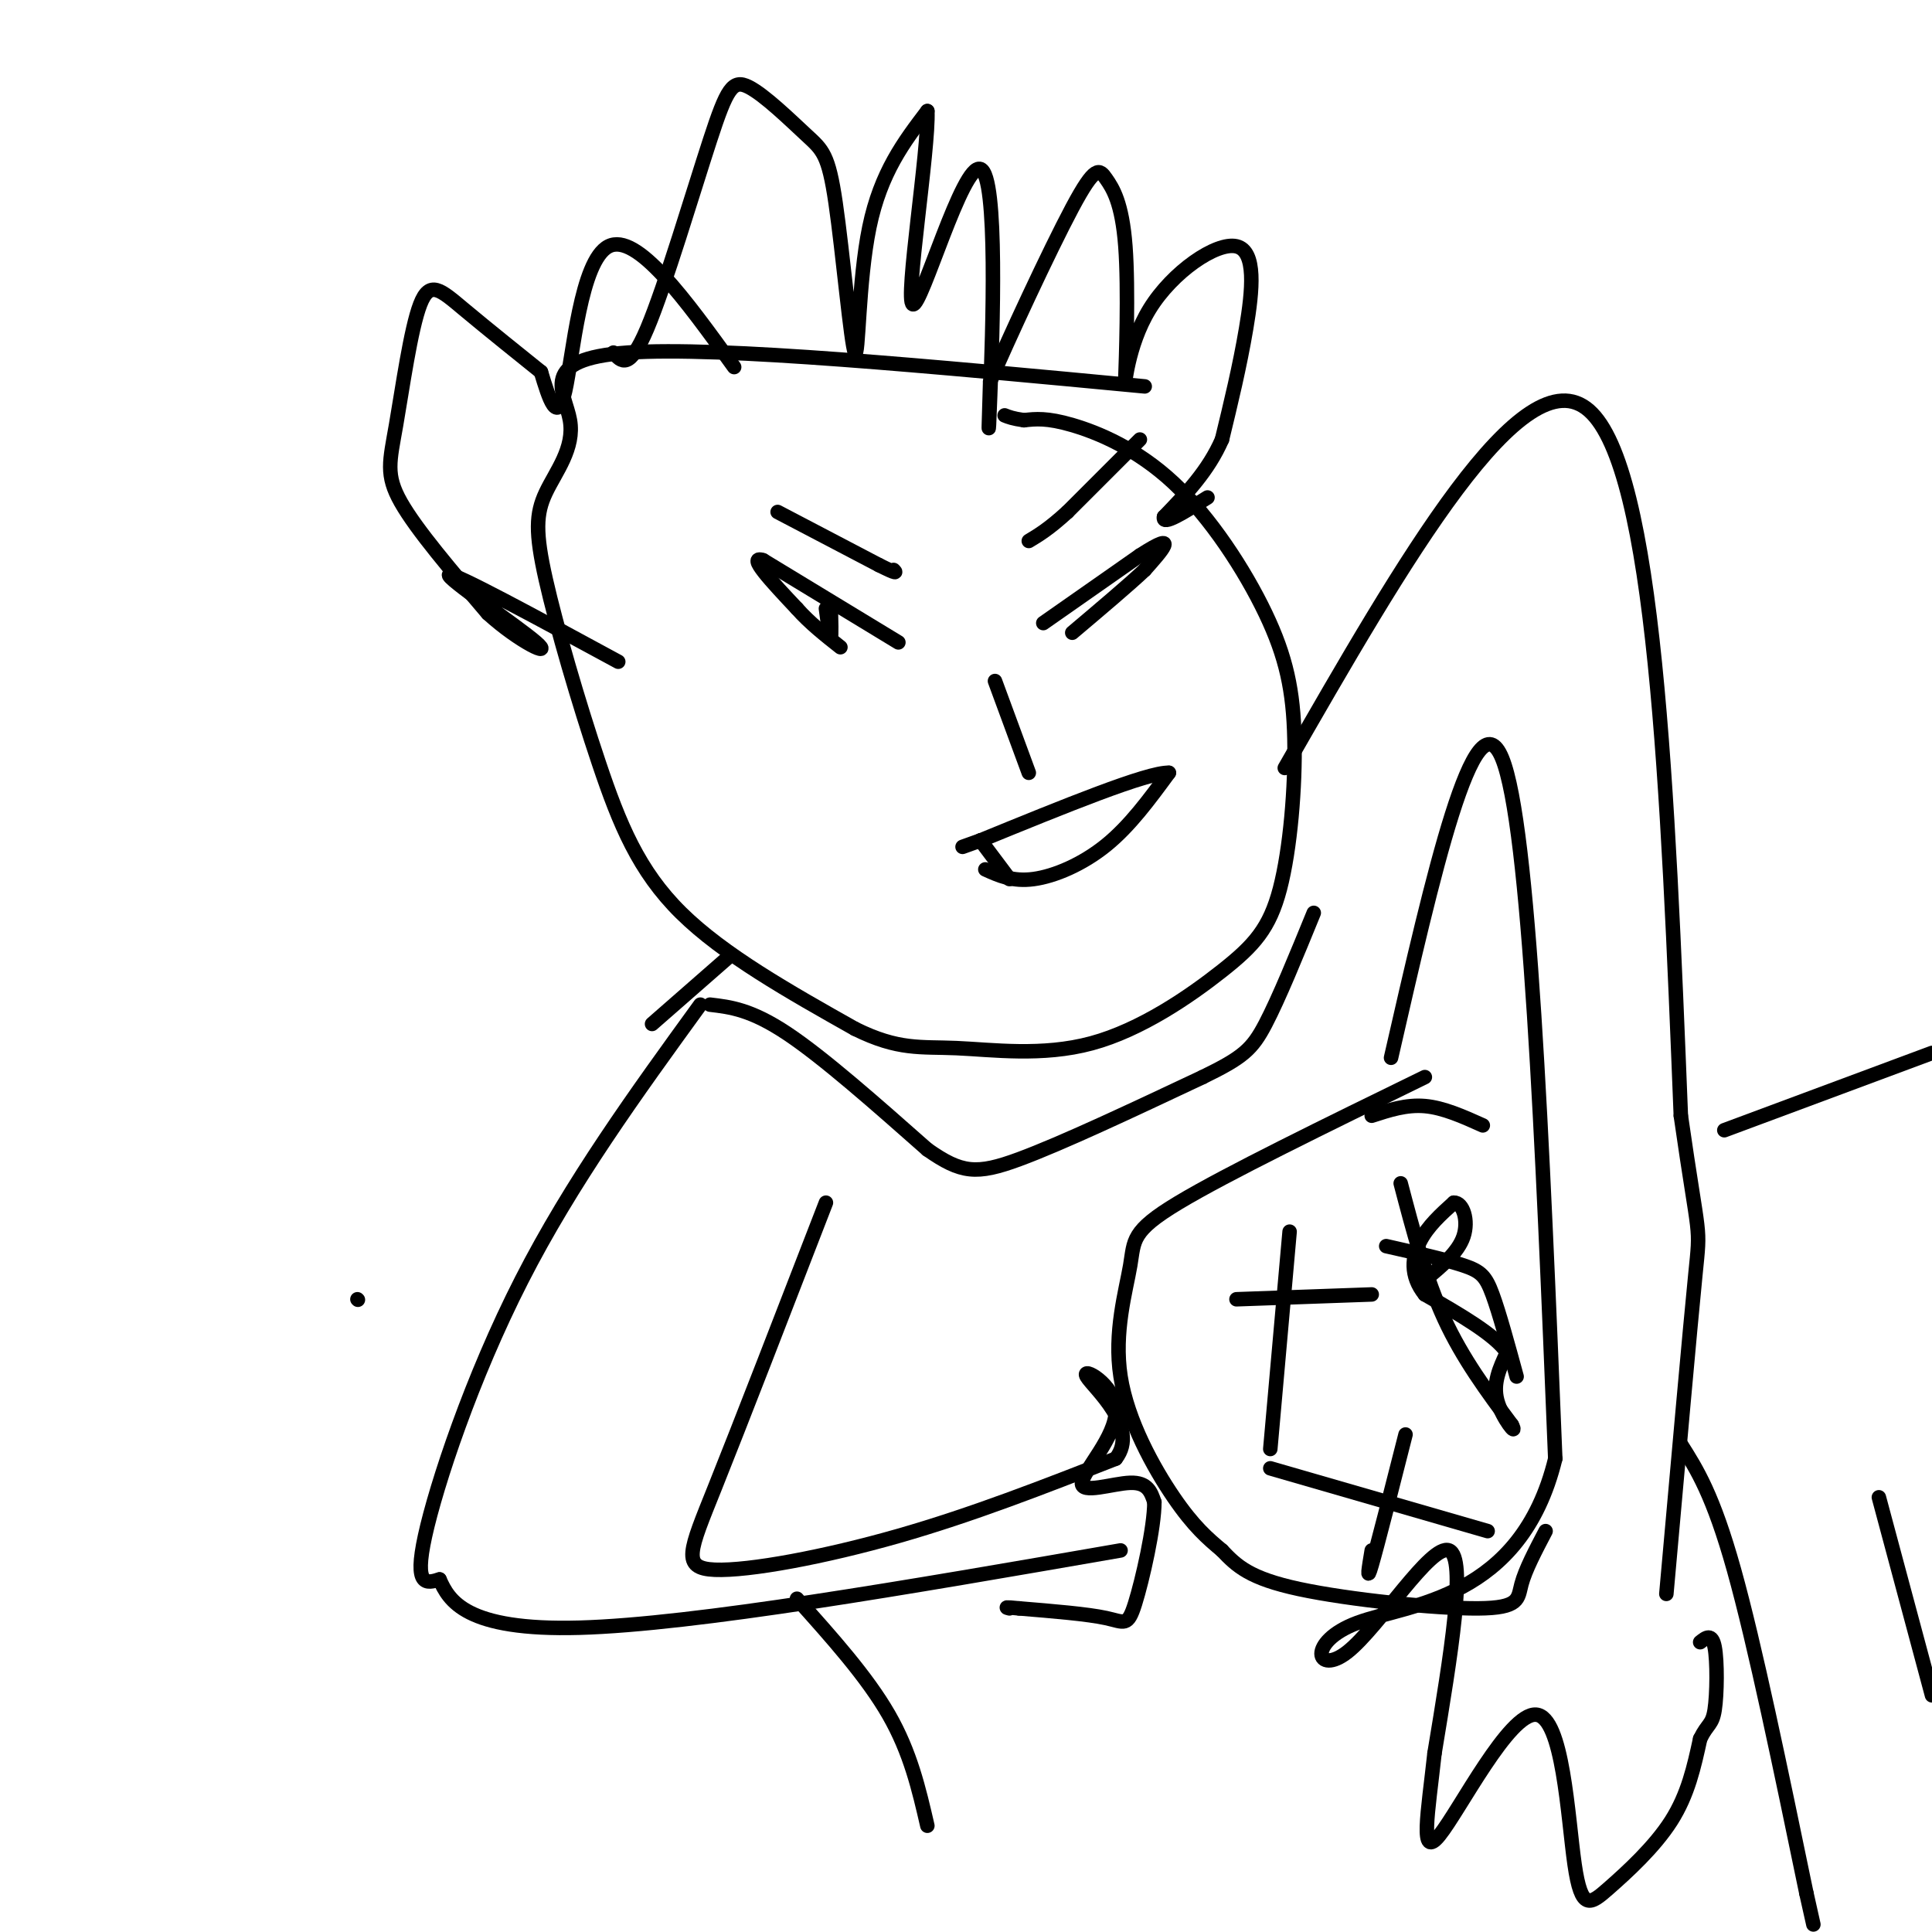 <svg viewBox='0 0 400 400' version='1.1' xmlns='http://www.w3.org/2000/svg' xmlns:xlink='http://www.w3.org/1999/xlink'><g fill='none' stroke='#000000' stroke-width='3' stroke-linecap='round' stroke-linejoin='round'><path d='M236,91c0.000,0.000 -15.000,15.000 -15,15'/><path d='M221,106c-3.833,3.500 -5.917,4.750 -8,6'/><path d='M161,106c0.000,0.000 21.000,11.000 21,11'/><path d='M182,117c4.000,2.000 3.500,1.500 3,1'/><path d='M216,129c0.000,0.000 20.000,-14.000 20,-14'/><path d='M236,115c4.400,-2.844 5.400,-2.956 5,-2c-0.400,0.956 -2.200,2.978 -4,5'/><path d='M237,118c-3.167,3.000 -9.083,8.000 -15,13'/><path d='M186,133c0.000,0.000 -28.000,-17.000 -28,-17'/><path d='M158,116c-3.500,-1.167 1.750,4.417 7,10'/><path d='M165,126c2.667,3.000 5.833,5.500 9,8'/><path d='M171,126c0.417,3.083 0.833,6.167 1,6c0.167,-0.167 0.083,-3.583 0,-7'/><path d='M206,141c0.000,0.000 7.000,19.000 7,19'/><path d='M204,180c2.844,1.289 5.689,2.578 10,2c4.311,-0.578 10.089,-3.022 15,-7c4.911,-3.978 8.956,-9.489 13,-15'/><path d='M242,160c-4.333,-0.167 -21.667,6.917 -39,14'/><path d='M203,174c-6.500,2.333 -3.250,1.167 0,0'/><path d='M203,174c1.000,1.333 3.500,4.667 6,8'/><path d='M237,80c-43.998,-4.168 -87.996,-8.335 -107,-7c-19.004,1.335 -13.014,8.173 -12,14c1.014,5.827 -2.946,10.644 -5,15c-2.054,4.356 -2.200,8.250 0,18c2.200,9.750 6.746,25.356 11,38c4.254,12.644 8.215,22.327 17,31c8.785,8.673 22.392,16.337 36,24'/><path d='M177,213c9.017,4.480 13.561,3.679 21,4c7.439,0.321 17.775,1.765 28,-1c10.225,-2.765 20.341,-9.740 27,-15c6.659,-5.260 9.862,-8.804 12,-17c2.138,-8.196 3.211,-21.044 3,-31c-0.211,-9.956 -1.706,-17.019 -6,-26c-4.294,-8.981 -11.387,-19.879 -19,-27c-7.613,-7.121 -15.747,-10.463 -21,-12c-5.253,-1.537 -7.627,-1.268 -10,-1'/><path d='M212,87c-2.333,-0.333 -3.167,-0.667 -4,-1'/><path d='M266,159c24.667,-43.000 49.333,-86.000 63,-74c13.667,12.000 16.333,79.000 19,146'/><path d='M348,231c3.889,27.111 4.111,21.889 3,33c-1.111,11.111 -3.556,38.556 -6,66'/><path d='M288,219c8.667,-37.917 17.333,-75.833 23,-62c5.667,13.833 8.333,79.417 11,145'/><path d='M322,302c-7.118,29.300 -30.413,30.049 -41,34c-10.587,3.951 -8.466,11.102 -2,6c6.466,-5.102 17.276,-22.458 21,-21c3.724,1.458 0.362,21.729 -3,42'/><path d='M297,363c-1.338,12.335 -3.184,22.173 1,17c4.184,-5.173 14.397,-25.359 20,-25c5.603,0.359 6.595,21.261 8,31c1.405,9.739 3.225,8.314 7,5c3.775,-3.314 9.507,-8.518 13,-14c3.493,-5.482 4.746,-11.241 6,-17'/><path d='M352,360c1.571,-3.226 2.500,-2.792 3,-6c0.500,-3.208 0.571,-10.060 0,-13c-0.571,-2.940 -1.786,-1.970 -3,-1'/><path d='M295,223c-20.555,10.032 -41.110,20.064 -51,26c-9.890,5.936 -9.115,7.777 -10,13c-0.885,5.223 -3.431,13.829 -2,23c1.431,9.171 6.837,18.906 11,25c4.163,6.094 7.081,8.547 10,11'/><path d='M253,321c3.056,3.226 5.695,5.793 16,8c10.305,2.207 28.274,4.056 37,4c8.726,-0.056 8.207,-2.016 9,-5c0.793,-2.984 2.896,-6.992 5,-11'/><path d='M284,231c3.583,-1.167 7.167,-2.333 11,-2c3.833,0.333 7.917,2.167 12,4'/><path d='M256,269c0.000,0.000 28.000,-1.000 28,-1'/><path d='M267,255c0.000,0.000 -4.000,45.000 -4,45'/><path d='M263,304c0.000,0.000 45.000,13.000 45,13'/><path d='M291,297c-2.917,11.500 -5.833,23.000 -7,27c-1.167,4.000 -0.583,0.500 0,-3'/><path d='M287,258c6.200,1.400 12.400,2.800 16,4c3.600,1.200 4.600,2.200 6,6c1.400,3.800 3.200,10.400 5,17'/><path d='M290,245c2.583,9.833 5.167,19.667 9,28c3.833,8.333 8.917,15.167 14,22'/><path d='M313,295c1.422,2.756 -2.022,-1.356 -3,-5c-0.978,-3.644 0.511,-6.822 2,-10'/><path d='M312,280c-2.500,-3.667 -9.750,-7.833 -17,-12'/><path d='M295,268c-3.178,-3.956 -2.622,-7.844 -1,-11c1.622,-3.156 4.311,-5.578 7,-8'/><path d='M301,249c1.889,-0.089 3.111,3.689 2,7c-1.111,3.311 -4.556,6.156 -8,9'/><path d='M145,208c-13.333,18.378 -26.667,36.756 -37,57c-10.333,20.244 -17.667,42.356 -20,53c-2.333,10.644 0.333,9.822 3,9'/><path d='M91,327c1.933,4.333 5.267,10.667 29,10c23.733,-0.667 67.867,-8.333 112,-16'/><path d='M171,249c-8.857,22.899 -17.714,45.798 -23,59c-5.286,13.202 -7.000,16.708 0,17c7.000,0.292 22.714,-2.631 38,-7c15.286,-4.369 30.143,-10.185 45,-16'/><path d='M231,302c5.086,-6.503 -4.698,-14.762 -6,-17c-1.302,-2.238 5.878,1.544 6,7c0.122,5.456 -6.813,12.584 -7,15c-0.187,2.416 6.375,0.119 10,0c3.625,-0.119 4.312,1.941 5,4'/><path d='M239,311c0.012,5.167 -2.458,16.083 -4,21c-1.542,4.917 -2.155,3.833 -6,3c-3.845,-0.833 -10.923,-1.417 -18,-2'/><path d='M211,333c-3.333,-0.333 -2.667,-0.167 -2,0'/><path d='M165,331c7.250,8.083 14.500,16.167 19,24c4.500,7.833 6.250,15.417 8,23'/><path d='M357,234c0.000,0.000 43.000,-16.000 43,-16'/><path d='M348,299c3.333,5.250 6.667,10.500 11,26c4.333,15.500 9.667,41.250 15,67'/><path d='M374,392c2.500,11.167 1.250,5.583 0,0'/><path d='M389,310c0.000,0.000 11.000,41.000 11,41'/><path d='M74,269c0.000,0.000 0.100,0.100 0.1,0.1'/><path d='M152,76c-10.089,-13.978 -20.178,-27.956 -26,-25c-5.822,2.956 -7.378,22.844 -9,30c-1.622,7.156 -3.311,1.578 -5,-4'/><path d='M112,77c-3.921,-3.145 -11.225,-9.009 -16,-13c-4.775,-3.991 -7.022,-6.111 -9,-1c-1.978,5.111 -3.686,17.453 -5,25c-1.314,7.547 -2.232,10.299 1,16c3.232,5.701 10.616,14.350 18,23'/><path d='M101,127c6.536,5.964 13.875,9.375 10,6c-3.875,-3.375 -18.964,-13.536 -18,-14c0.964,-0.464 17.982,8.768 35,18'/><path d='M127,73c1.642,1.898 3.285,3.795 7,-5c3.715,-8.795 9.504,-28.283 13,-39c3.496,-10.717 4.701,-12.664 8,-11c3.299,1.664 8.693,6.940 12,10c3.307,3.060 4.525,3.903 6,14c1.475,10.097 3.205,29.449 4,31c0.795,1.551 0.656,-14.700 3,-26c2.344,-11.300 7.172,-17.650 12,-24'/><path d='M192,23c0.360,7.802 -4.738,39.308 -3,40c1.738,0.692 10.314,-29.429 14,-28c3.686,1.429 2.482,34.408 2,47c-0.482,12.592 -0.241,4.796 0,-3'/><path d='M205,79c3.491,-8.155 12.219,-27.043 17,-36c4.781,-8.957 5.615,-7.984 7,-6c1.385,1.984 3.320,4.977 4,14c0.680,9.023 0.105,24.075 0,27c-0.105,2.925 0.261,-6.278 5,-14c4.739,-7.722 13.853,-13.964 18,-13c4.147,0.964 3.328,9.132 2,17c-1.328,7.868 -3.164,15.434 -5,23'/><path d='M253,91c-2.833,6.500 -7.417,11.250 -12,16'/><path d='M241,107c-0.500,2.000 4.250,-1.000 9,-4'/><path d='M147,208c4.250,0.500 8.500,1.000 16,6c7.500,5.000 18.250,14.500 29,24'/><path d='M192,238c7.044,4.933 10.156,5.267 19,2c8.844,-3.267 23.422,-10.133 38,-17'/><path d='M249,223c8.356,-4.067 10.244,-5.733 13,-11c2.756,-5.267 6.378,-14.133 10,-23'/><path d='M151,198c0.000,0.000 -16.000,14.000 -16,14'/></g>
</svg>